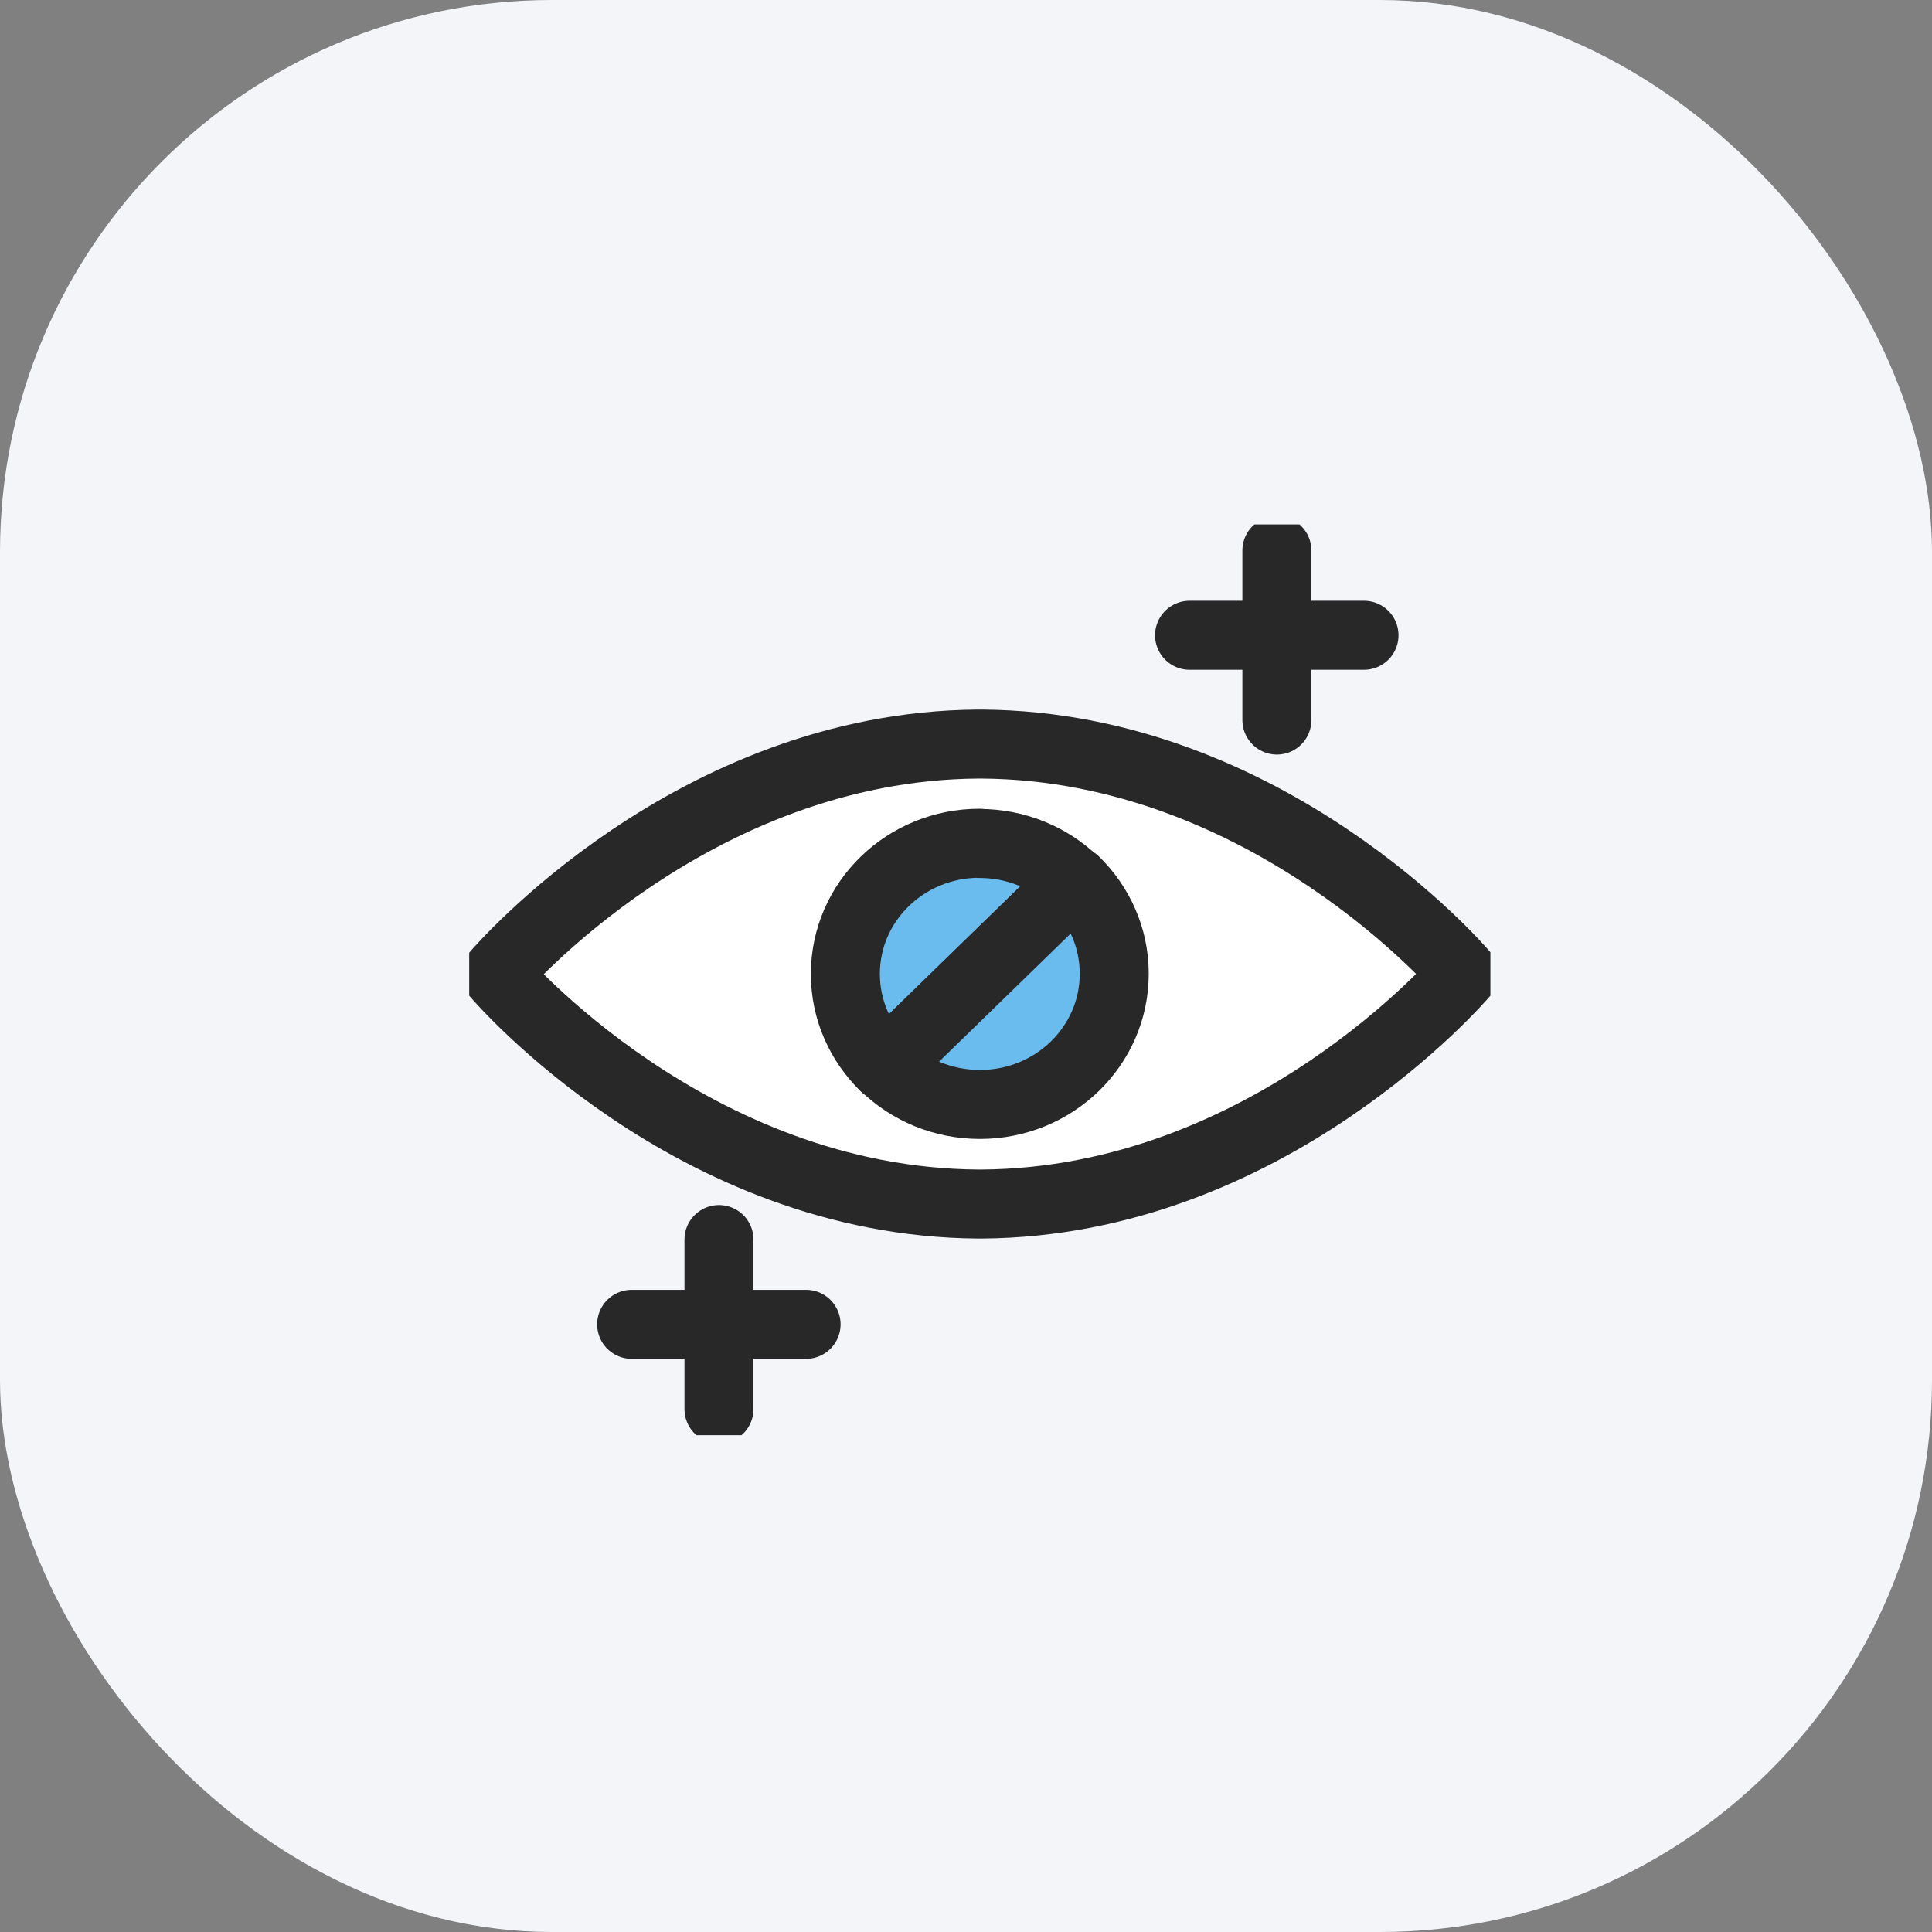 <svg width="70" height="70" viewBox="0 0 70 70" fill="none" xmlns="http://www.w3.org/2000/svg">
<rect x="0" y="0" width="70" height="70" fill="#808080" stroke="none"/>
<rect width="70" height="70" rx="20" fill="#F3F5F9"/>
<g clip-path="url(#clip0_78_2237)">
<path d="M53.028 35.288C52.935 35.175 45.953 27.027 35.566 26.959C35.566 26.959 35.527 26.959 35.504 26.959C35.481 26.959 35.465 26.959 35.442 26.959C25.062 27.027 18.081 35.182 17.98 35.296C18.073 35.409 25.055 43.557 35.442 43.625C35.442 43.625 35.481 43.625 35.504 43.625C35.527 43.625 35.543 43.625 35.566 43.625C45.945 43.557 52.927 35.402 53.028 35.288Z" fill="white" stroke="#282828" stroke-width="2.5" stroke-linecap="round" stroke-linejoin="round"/>
<path d="M35.496 30.552C32.806 30.552 30.629 32.67 30.629 35.288C30.629 36.597 31.173 37.777 32.052 38.64L38.933 31.944C38.054 31.089 36.833 30.56 35.488 30.56L35.496 30.552Z" fill="#6ABBEE" stroke="#282828" stroke-width="2.5" stroke-linecap="round" stroke-linejoin="round"/>
<path d="M38.94 31.937L32.06 38.632C32.938 39.487 34.159 40.016 35.504 40.016C38.194 40.016 40.371 37.898 40.371 35.281C40.371 33.972 39.827 32.791 38.948 31.929L38.94 31.937Z" fill="#6ABBEE" stroke="#282828" stroke-width="2.5" stroke-linecap="round" stroke-linejoin="round"/>
<path d="M26.05 44.911V51.054" stroke="#282828" stroke-width="2.5" stroke-linecap="round" stroke-linejoin="round"/>
<path d="M22.886 47.983H29.206" stroke="#282828" stroke-width="2.5" stroke-linecap="round" stroke-linejoin="round"/>
<path d="M46.264 19.946V26.089" stroke="#282828" stroke-width="2.5" stroke-linecap="round" stroke-linejoin="round"/>
<path d="M43.1 23.017H49.421" stroke="#282828" stroke-width="2.5" stroke-linecap="round" stroke-linejoin="round"/>
</g>
<defs>
<clipPath id="clip0_78_2237">
<rect width="37" height="33" fill="white" transform="translate(17 19)"/>
</clipPath>
</defs>
</svg>
